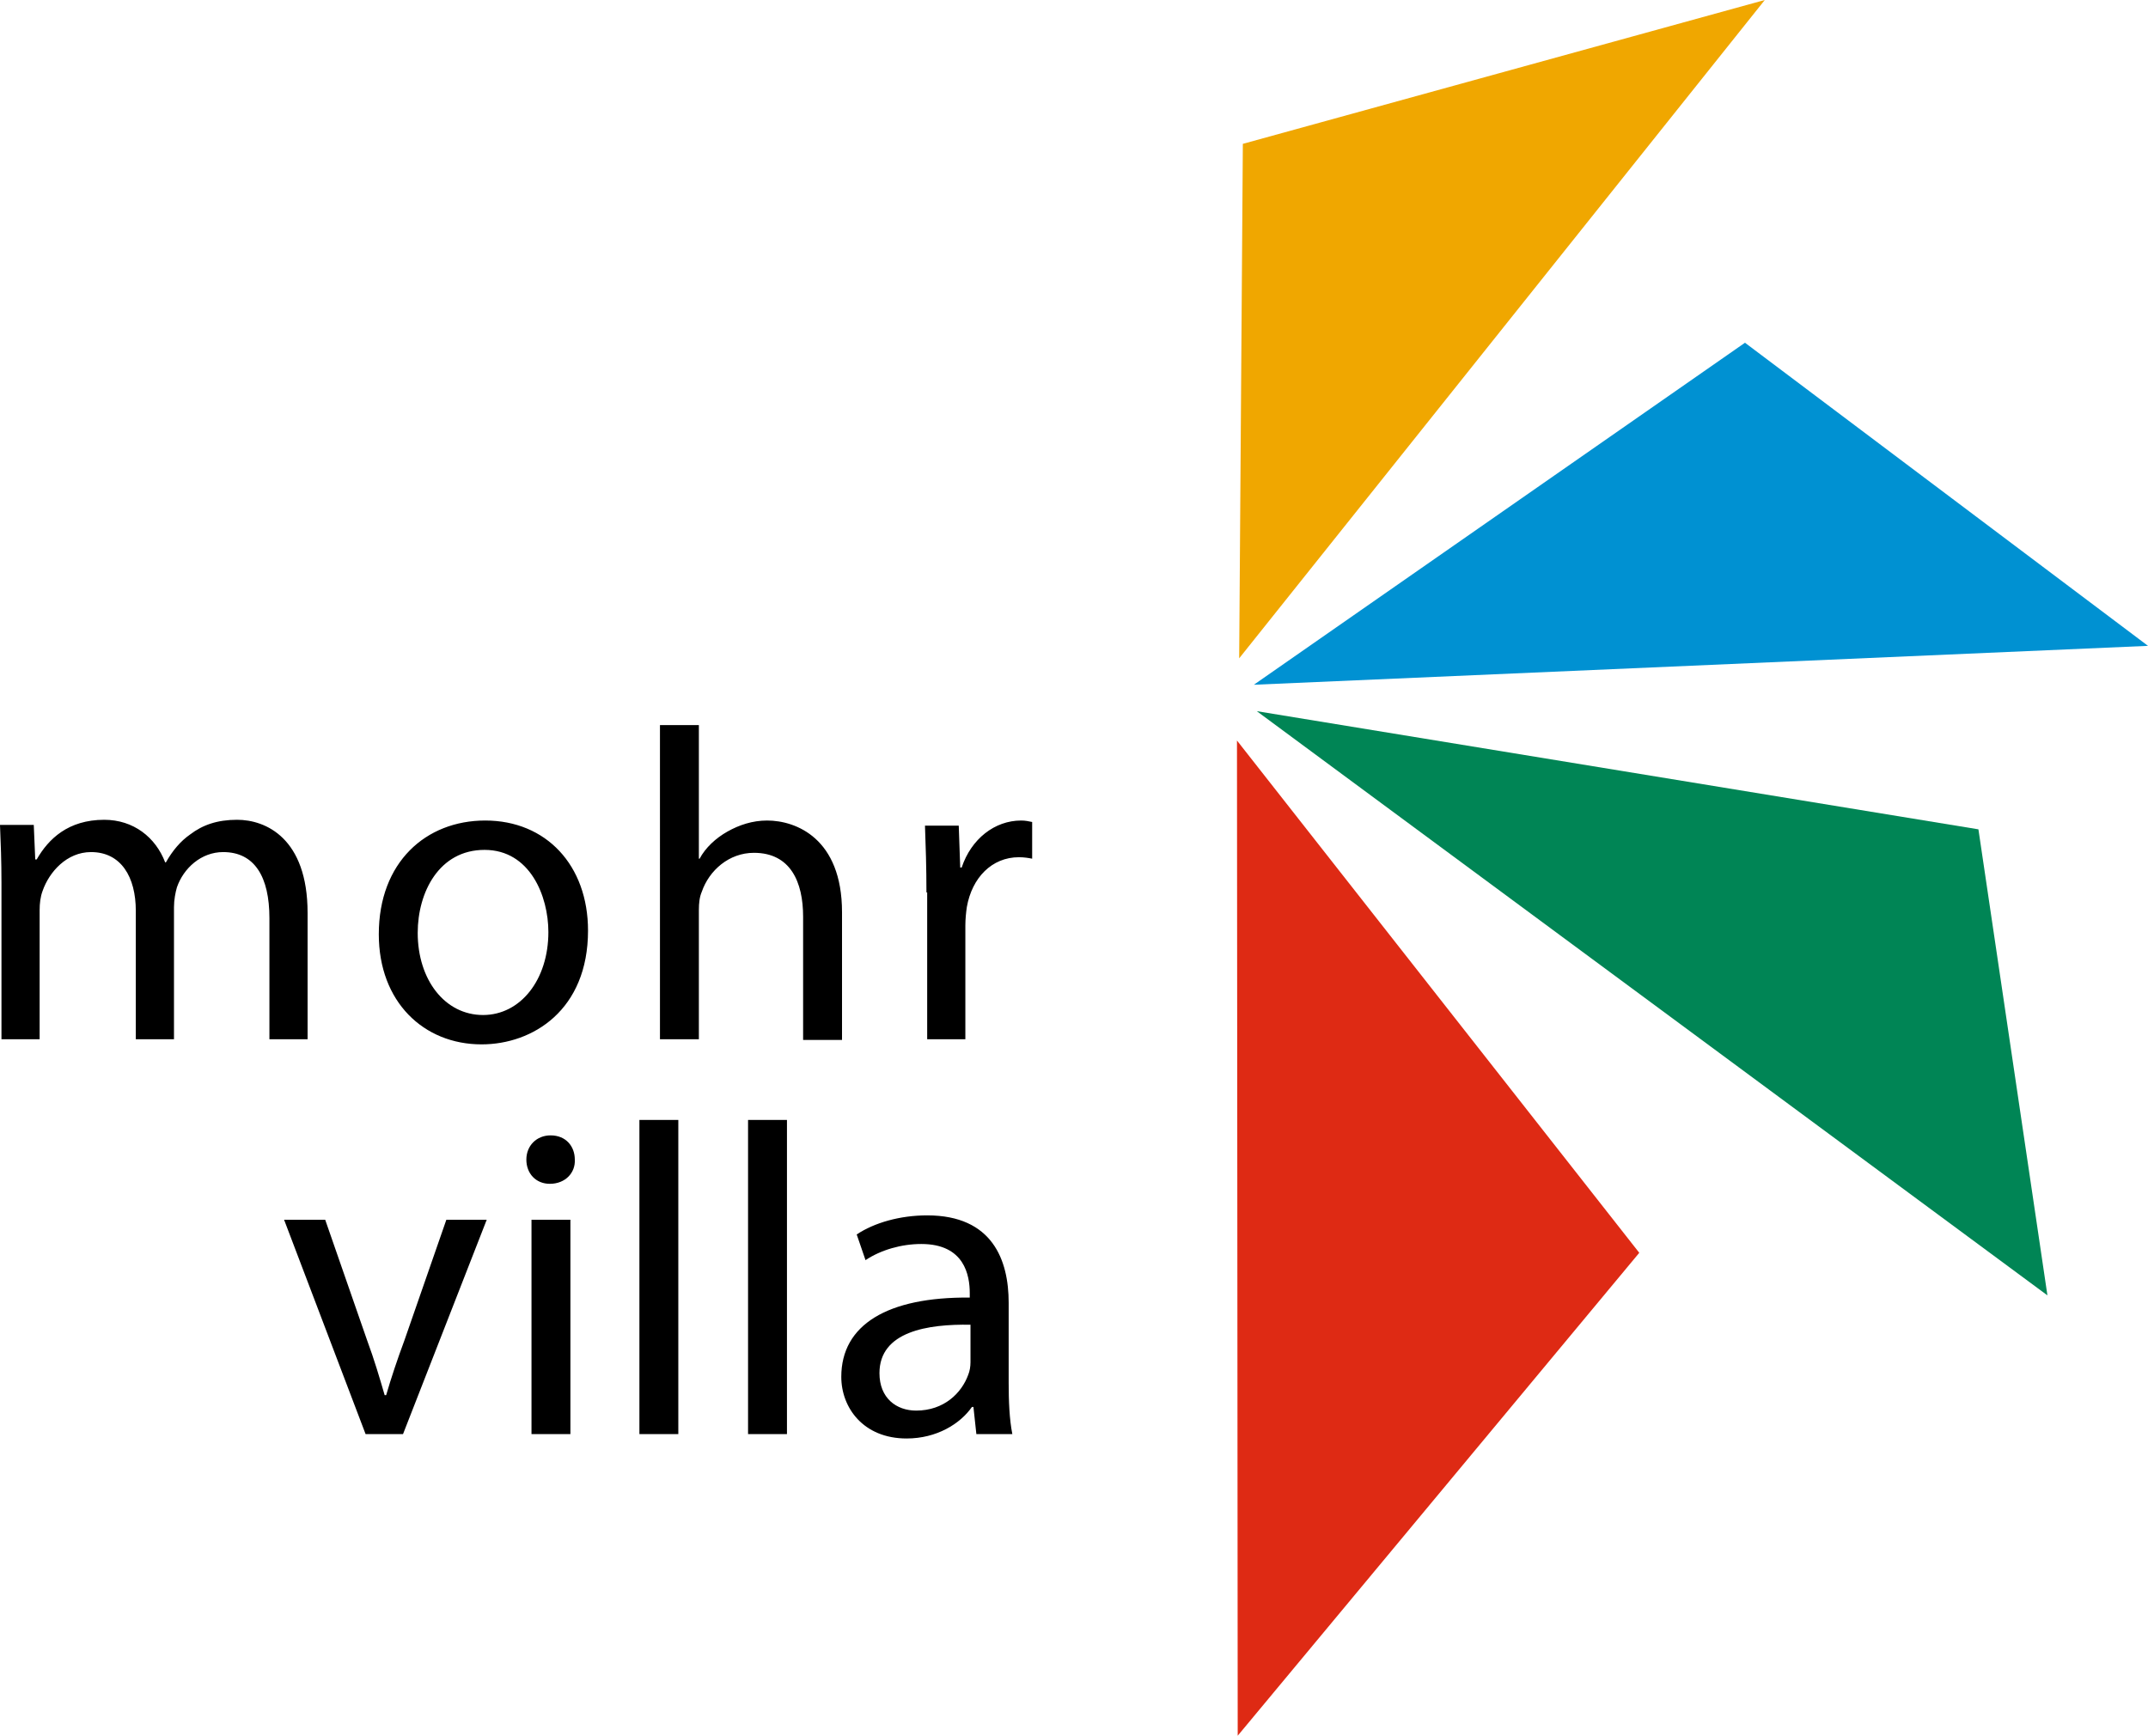 <svg version="1.1" id="Ebene_1" xmlns="http://www.w3.org/2000/svg" x="0" y="0" width="292.6" height="236.5" style="enable-background:new 0 0 292.6 236.5" xml:space="preserve"><style>.Schein_x0020_nach_x0020_außen_x0020__x002D__x0020_5_x0020_Pt_x002E_,.Schlagschatten{fill:none}.Blauer_x0020_Neonrahmen{fill:none;stroke:#8aacda;stroke-width:7;stroke-linecap:round;stroke-linejoin:round}.Lichter_x0020_Chrom{fill:url(#SVGID_1_);stroke:#fff;stroke-width:.363;stroke-miterlimit:1}.Jive_GS{fill:#fd0}.Alyssa_GS{fill:#a6d0e4}</style><linearGradient id="SVGID_1_" gradientUnits="userSpaceOnUse" x1="-53.23" y1="-82.114" x2="-53.23" y2="-83.114"><stop offset="0" style="stop-color:#656565"/><stop offset=".618" style="stop-color:#1b1b1b"/><stop offset=".629" style="stop-color:#545454"/><stop offset=".983" style="stop-color:#3e3e3e"/></linearGradient><path d="M.2 120.3c0-3-.1-5.5-.2-7.9h4.6l.2 4.7H5c1.6-2.8 4.3-5.4 9.2-5.4 4 0 7 2.4 8.3 5.8h.1c.9-1.6 2-2.9 3.3-3.8 1.7-1.3 3.7-2 6.4-2 3.9 0 9.6 2.5 9.6 12.7v17.2h-5.2v-16.5c0-5.6-2-9-6.3-9-3 0-5.4 2.2-6.3 4.8-.2.7-.4 1.7-.4 2.7v18h-5.2v-17.5c0-4.6-2-8-6.1-8-3.3 0-5.7 2.7-6.6 5.3-.3.8-.4 1.7-.4 2.6v17.6H.2v-21.3zM80.1 126.8c0 10.8-7.5 15.5-14.5 15.5-7.9 0-14-5.8-14-15 0-9.8 6.4-15.5 14.5-15.5 8.3 0 14 6.1 14 15zm-23.2.3c0 6.4 3.7 11.2 8.9 11.2 5.1 0 8.9-4.8 8.9-11.3 0-4.9-2.5-11.2-8.7-11.2s-9.1 5.8-9.1 11.3zM89.9 98.8h5.3V117h.1c.8-1.5 2.2-2.8 3.8-3.7 1.6-.9 3.4-1.5 5.4-1.5 3.9 0 10.2 2.4 10.2 12.5v17.4h-5.3v-16.8c0-4.7-1.7-8.7-6.7-8.7-3.4 0-6.1 2.4-7.1 5.3-.3.7-.4 1.5-.4 2.5v17.6h-5.3V98.8zM126.2 121.6c0-3.4-.1-6.4-.2-9.1h4.6l.2 5.7h.2c1.3-3.9 4.5-6.4 8.1-6.4.6 0 1 .1 1.5.2v5c-.5-.1-1.1-.2-1.8-.2-3.7 0-6.4 2.8-7.1 6.8-.1.7-.2 1.6-.2 2.5v15.5h-5.2v-20zM44.3 166.2l5.7 16.4c1 2.7 1.7 5.1 2.4 7.5h.2c.7-2.4 1.5-4.8 2.5-7.5l5.7-16.4h5.5l-11.4 29.2h-5.1l-11.1-29.2h5.6zM78.3 158c.1 1.8-1.3 3.3-3.4 3.3-1.9 0-3.2-1.4-3.2-3.3s1.4-3.3 3.3-3.3c2.1 0 3.3 1.5 3.3 3.3zm-5.9 37.4v-29.2h5.3v29.2h-5.3zM87.1 152.6h5.3v42.8h-5.3v-42.8zM101.9 152.6h5.3v42.8h-5.3v-42.8zM133 195.4l-.4-3.7h-.2c-1.6 2.3-4.8 4.3-8.9 4.3-5.9 0-8.9-4.2-8.9-8.4 0-7.1 6.3-10.9 17.5-10.8v-.6c0-2.4-.7-6.7-6.6-6.7-2.7 0-5.5.8-7.6 2.2l-1.2-3.5c2.4-1.6 5.9-2.6 9.6-2.6 8.9 0 11.1 6.1 11.1 11.9v10.9c0 2.5.1 5 .5 7H133zm-.8-14.9c-5.8-.1-12.4.9-12.4 6.6 0 3.4 2.3 5.1 5 5.1 3.8 0 6.2-2.4 7.1-4.9.2-.5.3-1.1.3-1.7v-5.1z"/><path style="fill:#de2a14" d="m168.5 100.9.1 135.6 54.7-65.8z"/><path style="fill:#008555" d="m171.2 96.9 107.7 79.6-9.4-63.5z"/><path style="fill:#0091d2" d="M170.8 93.3 292.6 88l-54.9-41.3z"/><path style="fill:#f0a700" d="M168.8 89.7 240.4 0l-71.1 19.6z"/></svg>